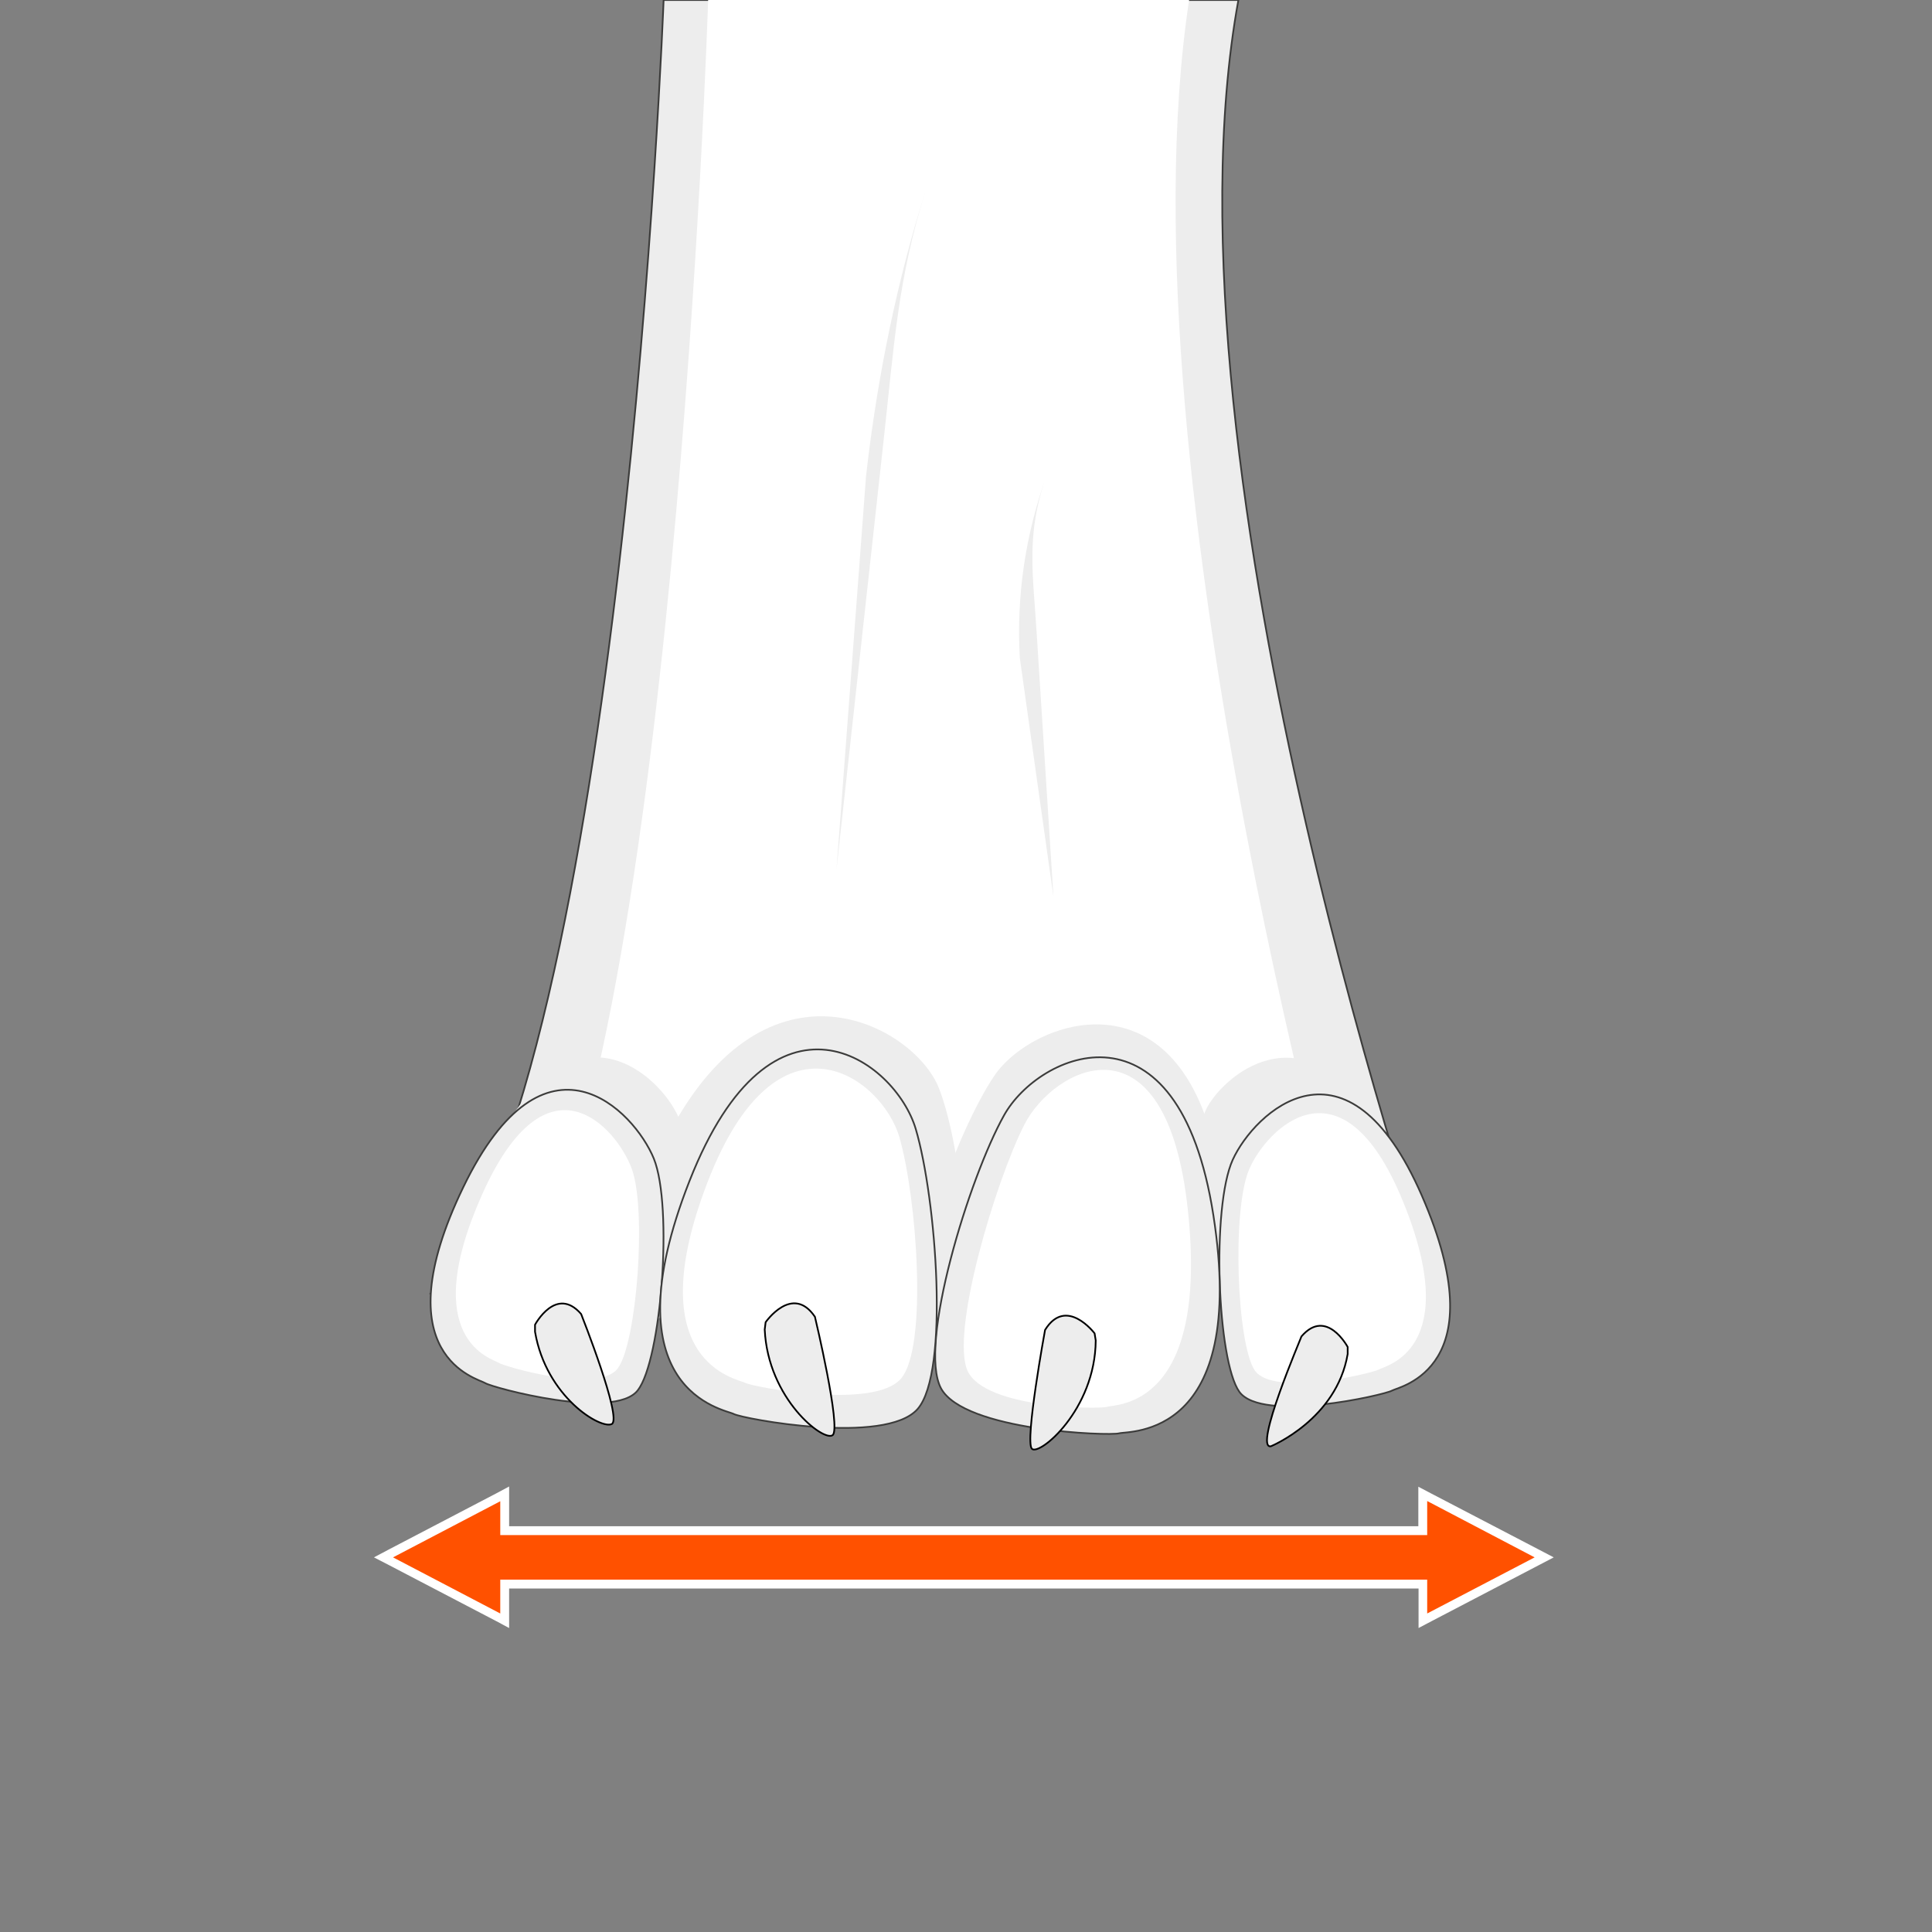 <svg xml:space="preserve" style="enable-background:new 0 0 850.4 850.4;" viewBox="0 0 850.4 850.4" y="0px" x="0px" xmlns:xlink="http://www.w3.org/1999/xlink" xmlns="http://www.w3.org/2000/svg" id="Layer_1" version="1.1">
<rect x="0" y="0" width="850.4" height="850.4" fill="#808080" stroke="none"/>
<style type="text/css">
	.st0{display:none;}
	.st1{display:inline;}
	.st2{fill:none;stroke:#FFFFFF;stroke-miterlimit:10;}
	.st3{fill:#FFFFFF;}
	.st4{fill:#3C3C3B;}
	.st5{fill:#EDEDED;}
	.st6{fill:#FF5100;}
	.st7{display:inline;fill:#FF5100;}
	.st8{display:inline;fill:#FFFFFF;}
	.st9{display:inline;fill:none;stroke:#3C3C3B;stroke-miterlimit:10;}
	.st10{display:inline;fill:none;stroke:#3C3C3B;stroke-width:1;stroke-miterlimit:10;}
	.st11{fill:#EDEDED;stroke:#3C3C3B;stroke-width:0.75;stroke-miterlimit:10;}
	.st12{fill:#EDEDED;stroke:#000000;stroke-width:0.75;stroke-miterlimit:10;}
</style>
<g class="st0" id="Layer_1_00000037668832219647119180000006107734327139554468_">
	<g class="st1" id="Layer_1_00000007396619800028930070000015547190751773987745_">
		<line y2="693.6" x2="239.4" y1="693.6" x1="490.4" class="st2"></line>
		<line y2="203.6" x2="239.4" y1="203.6" x1="478.9" class="st2"></line>
		<path d="M412.5-23.3c0,9.1-33,92.9-39.9,108.1c-6.7,15-10.6,31-11.5,47.4l-3.4,64.1c-0.9,16.8-5,33.2-12,48.4
			l-37.2,80.7c-6.2,13.5-10.1,28-11.5,42.8l-5.2,54.2l-10.4,41.5c-2,8-2.5,16.3-1.4,24.5l3,23.1c0.1,1,0.1,2,0,3l-4.2,44
			c-0.3,2.6,0.3,5.2,1.5,7.5c2,3.7,5.5,10.1,10.3,18.1c4.9,8.3,30.9-9.6,30.9-9.6s5.5,63.8,16,75.9c17.8,20.5,40.7,38,61.6,43.7
			c3.7,1,11.1-8.1,13.9-11.8c0.7-1,1.2-2.1,1.3-3.4l2.4-25.9l-0.6-29.9c0-1.8,0.3-3.6,1-5.3l5.5-13.2c0.6-1.3,0.9-2.8,1-4.2
			l4.9-74.3l0.8,75.6c0,1,0.2,2.1,0.4,3.1l3.7,14.7c0.5,1.9,0.5,3.8,0.2,5.7l-5.1,27.3v21.7c0,1.2,0.4,2.4,1,3.4
			c2.9,4.7,11.3,17.8,15.8,17.2c20-2.6,37.9-9.8,53.6-19.2c12-7.2,22-66.4,22-66.4s32.7,17.9,40.3,7.4c6.8-9.1,12.9-18.8,18.2-28.8
			l16.1-85.3c0.6-3.3,0.6-6.6,0-9.9l-7-36.5c-0.6-3-0.6-6.1-0.1-9.2l6.2-38.7c0.4-2.6,0.4-5.2,0.1-7.8l-15.5-111.3
			c-2.9-21.1-0.7-42.5,6.4-62.5c14.5-40.6,31.5-108.4,49-164.5c10.6-34.2,27-75.7,27-85.6" class="st3"></path>
		<path d="M412.5-23.3c-0.3,2.4-0.8,4.8-1.6,7.1c-0.7,2.3-1.4,4.6-2.2,7c-1.5,4.6-3.1,9.2-4.7,13.7
			c-3.3,9.2-6.7,18.3-10.1,27.3s-7,18.1-10.6,27.2s-7.2,18.1-11.1,27s-6.8,18.2-8.7,27.8c-0.9,4.8-1.6,9.6-2,14.4
			c-0.4,4.8-0.5,9.7-0.8,14.6l-1.5,29.1l-0.8,14.6c-0.3,4.9-0.4,9.7-0.8,14.6c-0.8,9.7-2.8,19.3-5.7,28.6c-1.5,4.6-3.2,9.2-5.2,13.6
			l-6.1,13.3l-24.4,53l-6.1,13.2c-2.1,4.4-4,8.8-5.6,13.4c-3.3,9.1-5.5,18.6-6.8,28.2c-0.6,4.8-1,9.7-1.5,14.5l-1.4,14.5l-2.8,29
			l0,0l-6.1,24.4L283,459l-1.5,6.1c-0.5,2-0.8,4.1-1.1,6.1c-0.6,4.1-0.7,8.3-0.5,12.5c0.1,2.1,0.4,4.1,0.6,6.2l0.8,6.2l1.6,12.5
			l0.4,3.1c0.1,1.1,0.1,2.1,0,3.2l-0.6,6.2l-2.4,25l-1.2,12.5c-0.1,2.1,0.2,4.1,1,6c0.4,0.9,0.9,1.9,1.5,2.7l1.5,2.7l6.2,10.9
			l1.5,2.7c0.5,0.8,1.3,1.5,2.2,1.7c1,0.3,2,0.4,3,0.3c1-0.1,2-0.2,3-0.5c4-1.1,7.9-2.7,11.5-4.8c3.7-2,7.3-4.1,10.7-6.5l0.5-0.4
			l0.1,0.7c0.8,8.4,1.7,16.8,2.9,25.2c1.1,8.4,2.5,16.7,4.2,25c0.9,4.1,1.8,8.2,3,12.3c1.1,4.1,2.7,8,4.7,11.6
			c0.6,0.9,1.2,1.7,1.9,2.4l2.1,2.4c1.4,1.5,2.9,3.1,4.4,4.6c3,3,6,6,9.1,8.8c6.3,5.7,13,10.8,20.1,15.4c0.9,0.6,1.8,1.1,2.7,1.7
			s1.8,1.1,2.7,1.6c1.9,1,3.7,2,5.6,2.9s3.8,1.8,5.8,2.6c1,0.4,2,0.7,3,1.1s2,0.7,3,1l1.5,0.5l0.7,0.2c0.2,0,0.4,0,0.6,0
			c1-0.2,1.9-0.6,2.7-1.1c1.7-1.2,3.3-2.6,4.7-4.1c1.4-1.5,2.8-3.1,4.1-4.8c0.7-0.8,1.3-1.6,1.8-2.5s0.7-1.9,0.7-2.9l2.2-25.2l0,0
			l-0.3-16l-0.2-8l-0.1-4v-2c0-0.7,0-1.4,0.1-2.1c0.2-1.4,0.6-2.7,1.2-3.9l1.5-3.7l3.1-7.4c0.6-1.2,1-2.4,1.3-3.7
			c0.2-1.3,0.3-2.6,0.4-3.9l0.5-8l4.2-64.1h1l0.7,63.8l0.1,8v4c0,1.3,0.2,2.6,0.6,3.8l2,7.7l1,3.9c0.4,1.3,0.7,2.6,0.9,4
			c0.2,1.4,0.1,2.8-0.1,4.1l-0.7,3.9l-1.5,7.7l-2.9,15.7v-0.1v22.2c0.1,0.9,0.3,1.7,0.7,2.5c0.5,0.8,1,1.6,1.5,2.3
			c1,1.5,2,3.1,3.1,4.6c2,3,4.4,5.9,7.1,8.4c0.7,0.6,1.4,1.1,2.2,1.5c0.4,0.2,0.8,0.3,1.2,0.4c0.2,0,0.4,0,0.6,0l0.7-0.1
			c1.8-0.3,3.6-0.5,5.5-0.9c3.6-0.7,7.2-1.4,10.8-2.4c7.1-1.9,14.1-4.4,20.8-7.5c3.3-1.5,6.6-3.2,9.9-4.9c1.6-0.9,3.2-1.8,4.8-2.7
			c0.4-0.2,0.8-0.5,1.2-0.7s0.7-0.5,1-0.8l1-0.9l0.9-1c2.1-3,3.8-6.3,5.1-9.7c1.4-3.4,2.6-6.9,3.7-10.4c2.2-7,4-14.2,5.7-21.4
			s3.1-14.5,4.4-21.7l0.1-0.5l0.5,0.3c5.7,3,11.6,5.6,17.6,7.7c3,1.1,6.1,1.9,9.3,2.5c3.1,0.7,6.3,0.6,9.4-0.2
			c1.5-0.5,2.8-1.4,3.7-2.7s1.9-2.6,2.8-3.9c1.9-2.6,3.7-5.3,5.4-8c3.5-5.4,6.8-10.9,9.8-16.6v0.1l14.5-77.1
			c0.6-3.2,1.3-6.4,1.8-9.6c0.4-3.2,0.2-6.5-0.5-9.6l-3.7-19.3l-1.8-9.6l-0.9-4.8c-0.4-1.6-0.6-3.2-0.7-4.9c-0.1-1.7-0.1-3.3,0.2-5
			c0.2-1.6,0.5-3.2,0.8-4.9l1.5-9.7l3.1-19.4l0.8-4.8c0.3-1.6,0.4-3.2,0.5-4.8c0-1.6-0.1-3.2-0.4-4.8l-0.7-4.9l-5.4-38.7l-5.4-38.9
			l-2.7-19.4c-0.9-6.5-1.9-13-2.2-19.5c-0.7-13.1,0.6-26.3,3.7-39c1.5-6.4,3.8-12.5,5.9-18.7s4.1-12.4,6.1-18.6
			c7.8-25,14.8-50.1,22-75.3c3.6-12.6,7.2-25.1,10.9-37.7c3.7-12.5,7.5-25.1,11.5-37.5s8.4-24.8,12.7-37.1
			c2.1-6.2,4.2-12.4,6.2-18.6c1-3.1,1.9-6.2,2.8-9.4c0.9-3.1,1.6-6.4,1.8-9.6c-0.3,3.3-0.9,6.5-1.8,9.6c-0.8,3.2-1.8,6.3-2.8,9.4
			c-2,6.2-4.1,12.4-6.2,18.6c-4.2,12.4-8.5,24.7-12.6,37.1s-7.8,25-11.5,37.5s-7.3,25.1-10.8,37.7c-7.1,25.1-14.1,50.3-21.8,75.3
			c-2,6.2-3.9,12.5-6,18.6s-4.4,12.3-5.9,18.7c-3.1,12.7-4.4,25.8-3.7,38.8c0.3,6.5,1.3,13,2.2,19.5l2.7,19.4l5.4,38.9l5.4,38.9
			l0.7,4.9c0.3,1.6,0.4,3.3,0.4,4.9c0,1.7-0.2,3.3-0.5,4.9l-0.8,4.8l-3.1,19.4l-1.5,9.7c-0.2,1.6-0.5,3.2-0.8,4.8
			c-0.2,1.6-0.3,3.2-0.2,4.8c0.1,1.6,0.4,3.2,0.7,4.8l0.9,4.8l1.8,9.6l3.7,19.3c0.7,3.2,0.9,6.6,0.5,9.9c-0.5,3.3-1.2,6.4-1.8,9.7
			l-14.5,77.1l0,0l0,0c-3,5.7-6.3,11.3-9.8,16.7c-1.8,2.7-3.6,5.4-5.4,8c-0.9,1.3-1.9,2.6-2.8,3.9c-1,1.4-2.4,2.4-4,2.9
			s-3.2,0.7-4.9,0.7s-3.3-0.1-4.9-0.4c-3.2-0.6-6.3-1.4-9.4-2.5c-6.1-2.1-12-4.7-17.8-7.8l0.6-0.3c-1.3,7.3-2.7,14.6-4.4,21.8
			s-3.5,14.4-5.7,21.5c-1.1,3.5-2.3,7-3.7,10.5c-1.3,3.5-3.1,6.8-5.2,9.9l-0.9,1.1l-1,1c-0.4,0.3-0.8,0.6-1.2,0.9s-0.8,0.5-1.2,0.7
			c-1.6,0.9-3.2,1.8-4.8,2.7c-3.3,1.8-6.6,3.4-10,4.9c-6.8,3.1-13.7,5.6-20.9,7.6c-3.6,1-7.2,1.8-10.9,2.5c-1.8,0.3-3.7,0.6-5.5,0.9
			l-0.7,0.1c-0.3,0-0.5,0-0.8,0c-0.5-0.1-1-0.3-1.4-0.5c-0.8-0.5-1.6-1-2.4-1.7c-2.7-2.6-5.1-5.4-7.2-8.5c-1.1-1.5-2.1-3.1-3.1-4.6
			c-0.5-0.8-1-1.5-1.5-2.4s-0.8-1.8-0.8-2.8v-22.2v-0.1L431,637l1.5-7.8l0.7-3.9c0.2-1.3,0.3-2.6,0.1-3.8c-0.2-1.3-0.5-2.6-0.9-3.8
			l-1-3.9l-2-7.7c-0.4-1.3-0.6-2.6-0.6-4v-4l-0.1-8l-0.7-63.8h1l-4.2,64.1l-0.5,8c0,1.3-0.2,2.7-0.4,4c-0.3,1.3-0.7,2.6-1.3,3.9
			l-3.1,7.4l-1.5,3.7c-0.5,1.2-0.9,2.4-1.1,3.7c-0.1,1.3-0.2,2.6-0.1,3.9l0.1,4l0.2,8l0.3,16l0,0l-2.4,25.3c0,1.1-0.3,2.2-0.8,3.2
			c-0.3,0.5-0.6,0.9-0.9,1.4l-1,1.3c-1.3,1.7-2.7,3.3-4.2,4.8c-1.4,1.6-3.1,3-4.8,4.3c-0.9,0.7-2,1.1-3.1,1.3c-0.3,0-0.6,0-0.9-0.1
			s-0.5-0.2-0.8-0.2l-1.5-0.5c-1-0.3-2-0.6-3-1s-2-0.7-3-1.1c-2-0.8-3.9-1.6-5.8-2.6s-3.8-1.9-5.6-3c-0.9-0.5-1.8-1.1-2.8-1.6
			s-1.8-1.1-2.7-1.7c-7.1-4.6-13.9-9.8-20.2-15.5c-3.2-2.8-6.2-5.8-9.2-8.8c-1.5-1.5-2.9-3.1-4.4-4.6l-2.1-2.2
			c-0.7-0.8-1.4-1.6-2-2.5c-2.1-3.7-3.7-7.7-4.8-11.8c-1.2-4.1-2.2-8.2-3-12.4c-1.7-8.3-3-16.7-4.2-25.1s-2.1-16.8-2.9-25.2l0.6,0.3
			c-3.5,2.3-7.1,4.5-10.8,6.5c-3.7,2-7.6,3.7-11.7,4.8c-1,0.3-2.1,0.4-3.2,0.5s-2.2,0-3.2-0.3c-1.1-0.3-2-1.1-2.6-2.1l-1.6-2.7
			l-6.2-10.9l-1.6-2.7c-0.5-0.9-1-1.8-1.5-2.8c-0.8-2-1.2-4.2-1-6.3l1.2-12.5l2.4-25l0.6-6.3c0.1-1,0.1-2,0-3.1l-0.4-3.1l-1.6-12.5
			l-0.8-6.2c-0.3-2.1-0.5-4.2-0.6-6.3c-0.2-4.2-0.1-8.4,0.5-12.6c0.3-2.1,0.7-4.2,1.1-6.2l1.5-6.1l3.1-12.2l6.1-24.4l0,0l2.8-29
			l1.4-14.5c0.5-4.8,0.9-9.7,1.5-14.5c1.2-9.7,3.5-19.2,6.8-28.4c1.6-4.6,3.6-9.1,5.7-13.5l6.1-13.2l24.4-53l6-13.3
			c2-4.4,3.7-9,5.2-13.6c3-9.2,4.9-18.8,5.8-28.4c0.4-4.8,0.6-9.7,0.9-14.5L359,172l1.6-29.1c0.3-4.9,0.5-9.7,0.8-14.6
			c0.4-4.8,1.1-9.7,2-14.4c1.9-9.6,4.8-18.9,8.8-27.8c3.9-8.9,7.5-17.9,11.1-26.9s7.1-18.1,10.6-27.1s6.9-18.2,10.2-27.3
			c1.6-4.6,3.2-9.1,4.8-13.8c0.8-2.3,1.5-4.6,2.2-7C411.6-18.5,412.2-20.9,412.5-23.3z" class="st4"></path>
		<path d="M634.2,62.3c10.6-34.2,27-75.7,27-85.6H412c0,9.1-33,92.9-39.9,108.1c-6.7,15-10.6,31-11.5,47.4l-3.4,64.1
			c-0.9,16.8-5,33.2-12,48.4L308,325.4c-6.2,13.5-10.1,28-11.5,42.8l-5.2,54.2L281,463.9c-2,8-2.5,16.3-1.4,24.5l3,23.1
			c0.1,1,0.1,2,0,3l-4.2,44c-0.2,2.6,0.3,5.2,1.5,7.5c2,3.7,5.5,10.1,10.3,18.1c4.9,8.3,30.9-9.6,30.9-9.6s5.5,63.8,16,75.9
			c17.8,20.5,40.7,38,61.7,43.7c3.7,1,11.1-8.1,13.9-11.8c0.7-1,1.2-2.1,1.3-3.4l2.4-25.9l-0.6-29.9c0-0.6,3.5-10.7,6.3-11.2
			c2.4-0.5,5.2-0.9,7.5-1.2c2.8-0.3,3.5,8.8,3.5,8.8c0.5,1.9,0.5,3.8,0.2,5.7l-5.2,27.4v21.7c0,1.2,0.4,2.4,1,3.4
			c2.9,4.7,11.3,17.8,15.8,17.2c20-2.6,37.9-9.8,53.6-19.2c12.1-7.2,22.1-66.4,22.1-66.4s32.7,17.9,40.3,7.4
			c6.8-9.1,12.9-18.7,18.2-28.8l16.1-85.3c0.6-3.3,0.6-6.6,0-9.9l-7-36.5c-0.6-3-0.6-6.1-0.1-9.2l6.2-38.7c0.4-2.6,0.4-5.2,0.1-7.8
			L579,289.2c-2.9-21.1-0.7-42.5,6.4-62.5C599.7,186.2,616.8,118.5,634.2,62.3z M562,291.7L577.4,403c0.1,0.9,0.1,1.9,0,2.8
			l-6.2,38.7c-0.8,5-0.7,10.1,0.2,15l7,36.5c0.2,1.2,0.2,2.4,0,3.5l-15.6,82.8c-3.9,7.1-8.2,13.9-12.9,20.5
			c-5.5-1-14.8-4.8-21.3-8.3l0.7-28.9l-4.6-23.3l6.5-53l-4.4-11l-15.7,60.8l5.8,26.5l-9.1,17.5l-4,23.5c-4,23.8-11,49-15.4,55.4
			c-12.2,7.2-25.5,12.3-39.3,15.1c-1.1-1.5-2.5-3.4-4-5.8v-17l4.8-25.8c0.8-4.3,0.7-8.7-0.4-13l-3.6-14.3l-9.6-19.8l-5.1-37.3
			l-1.4-49.2l-6.7,24.9l-5,55.5l-11.8,23.5l-5.3,12.6c-1.6,3.8-2.4,8-2.3,12.2l0.5,29l-2,21.8l-0.9,1.1
			c-14.7-6.1-31.8-19.3-46.3-35.8c-4-6.4-9.6-37.3-12.1-66.5l1.3-53.1l6.6-23.3l0.5-27.8l-6.3,27.8l-8.9,14l-1.8,23.1l-11.1,9.6
			l-6.8,27.9c-3.7,2.5-7.5,4.7-11.5,6.7c-1.9-3.2-3.4-6-4.6-8.2l4.1-53.6c0.2-2.2,0.2-4.5-0.1-6.7l-3-23.1
			c-0.8-6.1-0.4-12.3,1.1-18.2l10.7-42.8l5.3-55.5c1.2-12.9,4.6-25.5,10-37.2l37.2-80.7c8-17.3,23.1-37.4,24.1-56.4l3.4-64.1
			c0.7-14.3,4.1-28.3,10-41.3c3.5-7.8,13.5-32.7,22.9-57.3c7.5-19.8,18.3-49.5,20.9-57.8L635.5-23c-2.5,7.8-11.9,33.7-14.5,41.3
			c-4.4,13-9.1,26.5-13.1,39.3c-7.4,23.7-14.7,49.5-21.7,74.3c-9.7,34.2-18.8,66.5-27.1,89.6C551.2,243.6,558.7,268,562,291.7z" class="st5"></path>
		<path d="M346.1,244.8l-13.4,30.5l-13.5,30.5l-6.7,15.2c-2.3,5.1-4.5,10.1-6.5,15.2c-3.9,10.3-6.8,21-8.6,31.9h-0.3
			c0.3-11.2,2.4-22.3,6-32.9c0.9-2.6,1.9-5.3,3.1-7.9s2.4-5.1,3.5-7.6l7.2-15l14.4-30.1l14.5-30L346.1,244.8z" class="st4"></path>
		<path d="M310.3,314.7l0.1,6.8l23.3-50.6c-11.7,11.6-22.9,23.6-27.6,31.4c-1.8,3-1.7,8.2-1.7,8.2
			C307.1,311.6,310.2,311.8,310.3,314.7z" class="st5"></path>
		<path d="M306.3,330.8c0.7-1.8,1.5-3.6,2.3-5.3l1.8-3.9l-0.1-6.8c0-2.9-3.2-3.1-5.9-4.2
			c-12.5,10.8-20.5,25.3-23.9,32.8c-0.9,2,0,4.2,2,5.1c1.6,0.7,3.4,0.2,4.5-1.1C290.3,343.1,298.6,336.5,306.3,330.8" class="st5"></path>
		<path d="M306.2,330.7l1.9-4.7c0.7-1.6,1.4-3.1,2-4.6v0.1l-0.1-3.6c-0.1-1.2,0-2.5-0.1-3.6c-0.3-1.1-1.1-1.9-2.2-2.2
			c-1.1-0.4-2.3-0.7-3.5-1.2l0.5-0.1c-4.8,4.3-9,9.1-12.7,14.4c-3.7,5.2-7,10.8-9.7,16.6l-0.5,1.1c-0.2,0.3-0.4,0.8-0.5,1
			c-0.2,0.6-0.2,1.2,0,1.8c0.3,1.2,1.4,2,2.6,2.1c0.6,0,1.2-0.1,1.7-0.5c0.3-0.2,0.5-0.4,0.7-0.6l0.8-0.9c1.1-1.2,2.3-2.3,3.6-3.4
			s2.5-2.1,3.7-3.1s2.6-2,3.9-2.9C300.8,334.3,303.5,332.4,306.2,330.7l0.2,0.1l-7.4,6.3c-1.2,1.1-2.4,2.1-3.6,3.2s-2.4,2.2-3.5,3.2
			c-1.2,1.1-2.2,2.2-3.3,3.4l-0.7,0.9c-0.3,0.4-0.7,0.7-1.1,1c-0.9,0.6-1.9,0.9-2.9,0.8c-2.1-0.1-3.9-1.5-4.5-3.6
			c-0.3-1-0.2-2,0.1-3c0.2-0.5,0.4-0.8,0.5-1.2l0.5-1.1c3-5.8,6.4-11.3,10.3-16.5s8.3-10,13.3-14.3l0.2-0.2l0.3,0.1
			c1.1,0.5,2.2,0.8,3.4,1.3c0.6,0.2,1.2,0.6,1.7,1c0.5,0.5,0.8,1.1,0.9,1.8c0.1,0.7,0,1.2,0,1.9v5.5l0,0c-0.7,1.5-1.5,3-2.2,4.6
			l-2.1,4.6L306.2,330.7z" class="st4"></path>
		<path d="M412.5-23.3c-0.2,1.6-0.5,3.2-0.9,4.7s-0.9,3.1-1.3,4.6c-0.9,3.1-2,6.1-3,9.1c-2.1,6.1-4.2,12.1-6.4,18.1
			c-4.4,12-8.9,24-13.6,36c-2.3,6-4.7,12-7,17.9c-2.4,5.9-4.8,11.9-7.4,17.8c-5.2,11.7-8.7,24.1-10.4,36.8c-0.9,6.3-1,12.7-1.4,19.1
			l-1,19.2l-1.9,38.4c-0.8,12.9-3.6,25.6-8.1,37.6c-1.1,3-2.4,6-3.7,8.9l-4,8.7l-8,17.5c0,0.1-0.1,0.2-0.2,0.2
			c-5.9,5.9-11.8,11.9-17.3,18.2c-2.8,3.1-5.5,6.4-7.9,9.7c-0.6,0.9-1.2,1.7-1.7,2.6c-0.3,0.4-0.5,0.8-0.8,1.3
			c-0.2,0.4-0.4,0.9-0.5,1.3c-0.5,1.9-0.8,3.9-0.8,6l-0.2-0.6l0,0c0.3,0.2,0.5,0.6,0.3,0.9c0,0.1-0.1,0.1-0.1,0.2l-0.2,0.2
			c-4.8,4.2-9.1,9-12.9,14.2s-7.1,10.7-9.9,16.5l-0.5,1.1c-0.1,0.3-0.4,0.8-0.5,1c-0.6,1.5,0.2,3.2,1.7,3.8c0.3,0.1,0.6,0.2,1,0.2
			c0.6,0,1.2-0.1,1.8-0.5c0.3-0.2,0.5-0.4,0.7-0.6l0.8-1c1.1-1.2,2.3-2.4,3.5-3.5c4.8-4.4,9.9-8.4,15.1-12.3l-0.3,0.3l0,0
			c0.3-0.5,0.8-0.6,1.3-0.4c0.4,0.2,0.6,0.8,0.5,1.2c-2.9,7.1-5.2,14.5-6.8,22.1c-0.8,3.8-1.5,7.6-1.9,11.4s-0.8,7.7-1.1,11.5
			l-4.4,46.3v0.2l-11,43.4c-1.6,7.2-1.9,14.6-1,21.9l2.9,22.2l0.2,1.4c0.1,0.5,0.1,1,0.1,1.5s0,1-0.1,1.5l-0.1,1.4l-0.5,5.6l-1,11.1
			l-2.1,22.3l-0.3,2.8c-0.1,0.9-0.2,1.7-0.1,2.6c0.1,1.7,0.5,3.3,1.3,4.8l5.5,9.7l2.8,4.8l1.4,2.4l0.7,1.2c0.2,0.3,0.4,0.6,0.6,0.8
			c0.9,0.8,2.6,1,4.3,0.8c1.8-0.2,3.5-0.7,5.1-1.3c0.7-0.2,1.4,0.1,1.6,0.8c0,0,0,0.1,0,0.2c1.5,6.8,2.7,13.6,3.6,20.5
			c0.2,1.7,0.4,3.5,0.5,5.2l0.2,2.6c0,0.3,0,0.3,0.1,0.5c0,0.1,0.1,0.3,0.1,0.4c0.1,0.3,0.3,0.5,0.4,0.8c0.9,1,2.2,1.6,3.6,1.6
			c1.4,0.1,2.7-0.4,3.8-1.4c0.4-0.4,0.7-1,0.9-1.6l0.5-2.5c0.3-1.7,0.6-3.4,0.8-5.1c0.5-3.4,0.9-6.8,1.2-10.2
			c0.6-6.8,0.9-13.7,0.8-20.5c0-0.5,0.2-0.9,0.6-1.1l0.4-0.3c0.6-0.4,1.5-0.2,1.9,0.4c0.1,0.2,0.2,0.4,0.2,0.6l0,0
			c1.1,12,2.6,23.9,4.4,35.8c1,5.9,2,11.8,3.3,17.7c0.6,2.9,1.4,5.8,2.2,8.7c0.8,2.8,1.8,5.6,3,8.3c0.3,0.7,0.6,1.3,1,1.9
			s0.7,1.2,1.1,1.8l0.6,0.8c0.2,0.3,0.5,0.6,0.7,0.8l1.5,1.7c2,2.2,4.1,4.4,6.2,6.5c4.2,4.3,8.6,8.3,13.2,12.1
			c9.2,7.6,19.3,14.3,30.2,19l0,0c0.4,0.2,0.8,0.6,0.8,1.1c0.7,4.6,1.3,9.2,1.8,13.8l0.3,3.5l0.1,1.7c0,0.4,0.1,0.8,0.3,1.2
			c1.2,2.3,4,3.1,6.3,1.9c0.9-0.5,1.6-1.3,2.1-2.2c0.1-0.2,0.1-0.4,0.1-0.6l0.1-0.8l0.3-1.7l0.5-3.4c0.6-4.5,1.1-9.1,1.5-13.7
			c0-0.3,0.2-0.7,0.4-0.9l0,0c2.4-2.3,4.5-4.8,6.5-7.4c1-1.1,1.5-2.4,1.5-3.9l0.5-5l1.9-20.2v0.1l-0.3-16l-0.2-8l-0.1-4v-2
			c0-0.7,0-1.5,0.1-2.2s0.3-1.5,0.5-2.2s0.5-1.3,0.8-2l1.5-3.7l3.1-7.4c0.2-0.6,0.5-1.3,0.7-1.8c0.4-1.1,0.7-2.3,0.7-3.5l0.1-2
			l0.5-8L427,526c0-0.8,0.7-1.5,1.5-1.5s1.5,0.7,1.5,1.5l0,0l0.7,63.8l0.1,8v4c0,0.6,0.1,1.2,0.2,1.8c0,0.3,0.1,0.6,0.2,0.9l0.2,1
			l2,7.7l1,3.9l0.5,1.9c0.2,0.7,0.3,1.4,0.4,2.1c0.2,1.5,0.1,2.9-0.1,4.4l-0.7,3.9l-1.5,7.8l-2.9,15.7v-0.3V674
			c0,0.6,0.1,1.3,0.3,1.9c0.1,0.3,0.2,0.6,0.4,0.8l0.6,1l1.3,2c1.7,2.6,3.5,5.2,5.5,7.7c0.2,0.3,0.3,0.6,0.3,1
			c-0.6,5.5-1.1,11-1.3,16.5c-0.1,2.8-0.2,5.5-0.2,8.3v1.5v0.4c0.1,0.5,0.2,1,0.5,1.4c0.5,0.9,1.4,1.6,2.4,2s2.1,0.4,3.2,0.1
			c1-0.3,1.8-1,2.3-1.9c0.1-0.2,0.2-0.4,0.3-0.7c0.1-0.3,0.2-0.7,0.2-1l0.5-2l1.1-4c1.5-5.4,3.2-10.7,5-15.9c0.2-0.5,0.5-0.8,1-0.9
			c9.7-1.9,19.2-4.9,28.2-8.9c4.5-2,9-4.2,13.3-6.7c1.1-0.6,2.1-1.2,3.2-1.9c0.2-0.1,0.5-0.3,0.7-0.5c0.2-0.1,0.4-0.3,0.6-0.5
			c0.4-0.4,0.8-0.8,1.2-1.2c1.5-1.9,2.7-3.9,3.8-6.1c2.1-4.5,3.9-9.1,5.3-13.8c1.5-4.7,2.8-9.5,4-14.3c2.4-9.6,4.5-19.4,6.2-29.2
			c0.1-0.7,0.8-1.2,1.5-1.1l0,0c0.1,0,0.3,0.1,0.4,0.1c2.1,1.2,4.4,2.2,6.6,3.3s4.5,2,6.8,2.9c0.5,0.2,0.8,0.6,0.8,1.1
			c0.5,6,1.2,11.9,2,17.8c0.4,3,0.9,5.9,1.4,8.8l0.4,2.2l0.2,1.1c0.1,0.3,0.1,0.6,0.3,0.8c0.4,1.1,1.3,2,2.4,2.4
			c2.3,1,4.9-0.1,5.9-2.3c0.2-0.5,0.4-1.1,0.4-1.7l0.1-2.2l0.2-4.5c0.3-6,0.8-12,1.5-18c0.1-0.7,0.7-1.2,1.3-1.1
			c3.5,0.2,7.1-0.4,8.8-3.2c2.2-3,4.3-6,6.3-9.1s4-6.2,6-9.4s3.8-6.4,5.4-9.6l-0.1,0.3l14.7-77.1l0.9-4.8c0.3-1.6,0.7-3.2,0.9-4.8
			c0.2-1.6,0.3-3.1,0.2-4.7s-0.3-3.2-0.7-4.7l-3.7-19.3l-1.8-9.6l-0.9-4.8c-0.4-1.6-0.6-3.3-0.7-5c-0.1-1.7-0.1-3.4,0.2-5.1
			c0.2-1.7,0.5-3.2,0.8-4.9l1.6-9.7l3.1-19.4l0.8-4.8c0.3-1.6,0.5-3.1,0.5-4.7s-0.1-3.2-0.4-4.7l-0.6-4.8l-5.3-38.9l-5.3-38.9
			l-2.7-19.4c-0.4-3.2-0.9-6.5-1.3-9.7l-0.3-2.5l-0.2-2.5c-0.2-1.6-0.2-3.3-0.3-4.9c-0.7-13.2,0.6-26.3,3.8-39.1
			c1.5-6.4,3.8-12.6,6-18.7s4.1-12.4,6.1-18.6c7.8-24.9,14.9-50.1,22.1-75.2c3.6-12.6,7.2-25.1,11-37.7c3.7-12.5,7.5-25,11.6-37.5
			s8.5-24.7,12.7-37.1c2.1-6.2,4.2-12.4,6.2-18.6c1-3.1,2-6.2,2.8-9.4c1-3.1,1.6-6.3,1.9-9.6c-0.3,3.3-0.9,6.5-1.8,9.6
			c-0.8,3.2-1.8,6.3-2.8,9.4c-2,6.2-4,12.4-6.1,18.6c-4.2,12.4-8.5,24.7-12.5,37.2s-7.7,25-11.4,37.5s-7.2,25.1-10.8,37.7
			c-7.1,25.2-14,50.4-21.7,75.4c-2,6.2-3.9,12.5-6,18.7s-4.4,12.3-5.8,18.6c-3.1,12.7-4.4,25.7-3.7,38.7c0.3,6.5,1.3,12.9,2.2,19.4
			L584,317l5.4,38.8l5.5,38.8l0.7,4.9c0.3,1.7,0.4,3.3,0.4,5s-0.2,3.3-0.5,5l-0.8,4.8l-3.1,19.4l-1.5,9.7c-0.2,1.6-0.5,3.3-0.7,4.8
			c-0.2,1.6-0.2,3.1-0.1,4.7c0.1,1.6,0.4,3.2,0.7,4.7l0.9,4.8l1.9,9.6l3.7,19.2c0.4,1.6,0.6,3.3,0.7,5c0.1,1.7,0,3.4-0.2,5.1
			s-0.6,3.3-0.9,4.9l-0.9,4.8l-14.4,77.1l0,0c0,0.1-0.1,0.2-0.1,0.3c-1.7,3.4-3.6,6.6-5.5,9.8s-3.9,6.4-6,9.5s-4.2,6.2-6.4,9.2
			l-0.4,0.6c-0.2,0.2-0.3,0.4-0.5,0.6c-0.4,0.4-0.8,0.8-1.2,1.1c-0.9,0.6-1.8,1.1-2.9,1.4c-2,0.5-4,0.7-6,0.6l1.3-1.1
			c-0.7,5.9-1.2,11.9-1.5,17.9l-0.2,4.5l-0.1,2.2c0,0.9-0.2,1.8-0.6,2.7c-0.8,1.7-2.2,3-3.9,3.7c-3.6,1.4-7.7-0.3-9.2-3.8
			c-0.2-0.4-0.3-0.9-0.4-1.3l-0.2-1.1l-0.4-2.2c-0.5-3-1-6-1.4-8.9c-0.9-6-1.5-12-2-18l0.8,1.1c-2.3-0.9-4.6-1.9-6.9-3
			c-2.3-1-4.5-2.1-6.8-3.3l1.9-0.9c-1.7,9.9-3.8,19.7-6.2,29.4c-1.2,4.9-2.5,9.7-4.1,14.5c-1.5,4.8-3.3,9.6-5.4,14.2
			c-1.1,2.4-2.5,4.6-4.1,6.7c-0.4,0.5-0.9,1-1.4,1.5c-0.3,0.2-0.6,0.5-0.9,0.7s-0.6,0.4-0.9,0.6c-1.1,0.6-2.2,1.3-3.3,1.9
			c-4.4,2.5-8.9,4.8-13.5,6.8c-9.2,4.1-18.9,7.2-28.8,9.2l1-0.9c-1.8,5.2-3.5,10.5-5,15.8l-1.1,4l-0.5,2c-0.1,0.3-0.1,0.6-0.3,1
			c-0.1,0.4-0.3,0.9-0.5,1.2c-0.9,1.6-2.3,2.7-4,3.2c-1.6,0.5-3.4,0.5-5-0.1s-3-1.7-3.9-3.2c-0.4-0.8-0.7-1.6-0.8-2.5
			c0-0.2,0-0.5,0-0.7v-1.6c0-2.8,0.1-5.6,0.2-8.4c0.3-5.6,0.7-11.1,1.3-16.7l0.3,1c-2-2.5-3.9-5.2-5.6-7.9l-1.3-2l-0.6-1.1
			c-0.2-0.4-0.4-0.9-0.6-1.3c-0.3-0.9-0.5-1.9-0.5-2.8v-21.3c0-0.1,0-0.2,0-0.3l3-15.7l1.5-7.8l0.7-3.9c0.2-1.2,0.3-2.4,0.1-3.5
			c-0.1-0.6-0.2-1.2-0.4-1.8l-0.5-1.9l-1-3.9l-2-7.7l-0.2-1c-0.1-0.4-0.2-0.7-0.2-1.1c-0.1-0.7-0.2-1.5-0.2-2.2v-4l-0.1-8l-0.7-63.7
			l3,0.1l-4.2,64.1l-0.5,8l-0.1,2c0,0.7-0.1,1.5-0.3,2.2c-0.2,0.7-0.4,1.4-0.6,2.1c-0.3,0.7-0.5,1.3-0.8,1.9l-3.1,7.4l-1.5,3.7
			c-0.3,0.6-0.5,1.1-0.7,1.7c-0.2,0.6-0.3,1.2-0.4,1.7c-0.1,0.6-0.1,1.2-0.1,1.8v2l0.1,4l0.1,8l0.3,16v0.2l-1.9,20.2l-0.5,5
			l-0.1,0.6c0,0.3-0.1,0.5-0.1,0.8c-0.1,0.5-0.2,1-0.4,1.5c-0.4,0.9-0.9,1.7-1.5,2.5c-2.1,2.7-4.4,5.3-6.8,7.8l0.4-0.9
			c-0.4,4.6-0.9,9.2-1.5,13.8L405,708l-0.3,1.7l-0.1,0.9c-0.1,0.4-0.2,0.7-0.3,1.1c-0.5,1.4-1.4,2.6-2.7,3.3c-1.2,0.8-2.6,1.2-4,1.2
			c-3,0.1-5.7-1.5-6.9-4.2c-0.3-0.7-0.4-1.4-0.5-2.1l-0.1-1.7l-0.3-3.4c-0.4-4.5-1-9.1-1.7-13.6l0.8,1.1
			c-11.3-4.8-21.5-11.7-30.9-19.4c-4.7-3.9-9.2-8-13.4-12.3c-2.1-2.2-4.2-4.4-6.2-6.6l-1.5-1.7c-0.2-0.3-0.5-0.5-0.8-0.9l-0.8-1
			c-0.5-0.7-0.9-1.4-1.3-2.1s-0.7-1.4-1-2.1c-1.2-2.8-2.3-5.7-3.1-8.7c-0.8-2.9-1.6-5.9-2.2-8.8c-1.3-5.9-2.4-11.9-3.4-17.9
			c-1.9-12-3.3-24-4.4-36l2.1,1l-0.4,0.3l0.6-1.1c0.1,6.9-0.1,13.9-0.8,20.8c-0.3,3.5-0.7,6.9-1.2,10.3c-0.2,1.7-0.5,3.4-0.8,5.1
			l-0.5,2.6c-0.2,1.1-0.8,2.1-1.6,2.9c-1.5,1.5-3.6,2.2-5.7,2.2s-4.2-0.9-5.6-2.5c-0.4-0.4-0.6-0.9-0.8-1.5
			c-0.1-0.3-0.2-0.5-0.2-0.8s-0.1-0.6-0.1-0.8l-0.2-2.6c-0.1-1.7-0.3-3.4-0.5-5.1c-0.8-6.8-2-13.5-3.5-20.2l1.7,0.9
			c-1.8,0.7-3.8,1.2-5.7,1.4c-1,0.1-2.1,0.1-3.1,0c-1.2-0.2-2.3-0.6-3.2-1.4c-0.2-0.2-0.4-0.4-0.6-0.7s-0.4-0.5-0.5-0.7l-0.7-1.2
			l-1.4-2.4l-2.8-4.9l-5.6-9.8c-0.9-1.8-1.5-3.8-1.6-5.9c0-1,0-2,0.1-3l0.3-2.8l2.1-22.2l1.1-11.1l0.5-5.6l0.1-1.4
			c0-0.4,0.1-0.8,0.1-1.3s0-0.8-0.1-1.3l-0.2-1.4l-2.8-22.2c-0.9-7.6-0.6-15.2,1.1-22.6l10.9-43.5v0.2l4.5-46.3
			c0.4-3.9,0.7-7.7,1.2-11.6s1.1-7.7,2-11.5c1.7-7.6,4-15.1,7-22.4l1.7,0.8l0,0c-0.1,0.1-0.2,0.2-0.3,0.3c-5.1,3.9-10.3,7.8-15,12.1
			c-1.2,1.1-2.3,2.2-3.4,3.4l-0.8,0.9c-0.3,0.4-0.7,0.7-1.1,1c-0.8,0.6-1.8,0.8-2.8,0.8c-2.6-0.1-4.7-2.3-4.6-4.9
			c0-0.5,0.1-1,0.3-1.5c0.2-0.5,0.4-0.8,0.5-1.2l0.5-1.1c2.9-5.8,6.3-11.4,10.1-16.7c3.8-5.3,8.2-10.1,13.2-14.4v1.2l0,0
			c-0.2-0.1-0.3-0.2-0.2-0.4v-0.2c0-2.2,0.3-4.4,0.9-6.5c0.2-0.5,0.4-1.1,0.6-1.6c0.3-0.5,0.5-1,0.9-1.4c0.6-0.9,1.2-1.8,1.8-2.6
			c2.5-3.4,5.2-6.7,8-9.8c5.6-6.3,11.5-12.3,17.5-18.2l-0.2,0.2l8.1-17.4c2.7-5.8,5.5-11.6,7.8-17.5c4.5-12,7.2-24.5,8.1-37.2
			l2.1-38.3l1-19.2c0.4-6.4,0.6-12.8,1.5-19.2c1.7-12.7,5.3-25.2,10.6-36.9c2.6-5.8,5-11.8,7.4-17.7s4.8-11.9,7.1-17.8
			c4.7-12,9.3-23.9,13.8-35.9c2.2-6,4.4-12,6.5-18.1c1-3,2.1-6.1,3-9.1c0.5-1.5,0.9-3.1,1.4-4.6C412-20.1,412.3-21.7,412.5-23.3z" class="st4"></path>
		<path d="M498.5,675.1c2.2-1.5,3.9-4,5.3-6.5c1.4-2.6,2.6-5.3,3.6-8c2.1-5.5,3.8-11.1,5.4-16.8
			c1.6-5.7,3-11.4,4.2-17.2s2.5-11.5,3.5-17.3v0.1c-0.3-5-0.2-10,0.3-14.9s1.3-9.8,2.4-14.7c0.5-2.4,1.1-4.8,1.7-7.2
			c0.3-1.2,0.7-2.4,0.9-3.6c0.2-1.2,0.3-2.4,0.2-3.6c-0.2-1.2-0.4-2.4-0.7-3.6l-0.8-3.6l-1.7-7.2l-0.9-3.6c-0.3-1.2-0.5-2.5-0.5-3.7
			c0.1-1.2,0.2-2.5,0.4-3.7l0.5-3.7c0.7-4.9,1.3-9.8,2-14.7c0.6-4.9,1.2-9.8,1.6-14.8s0.9-9.9,0.9-14.8c0,5-0.4,9.9-0.8,14.8
			s-1,9.9-1.5,14.8s-1.2,9.8-1.8,14.7l-0.5,3.7c-0.2,1.2-0.3,2.4-0.4,3.7c0,1.2,0.2,2.4,0.5,3.6l0.9,3.6l1.8,7.2l0.9,3.6
			c0.3,1.2,0.6,2.4,0.8,3.7c0.1,1.3,0.1,2.5-0.1,3.8c-0.2,1.3-0.6,2.4-0.9,3.6c-0.6,2.4-1.2,4.8-1.7,7.2c-1,4.8-1.8,9.7-2.3,14.6
			c-0.5,4.9-0.6,9.8-0.2,14.7v0.1c-1,5.8-2.1,11.6-3.4,17.4c-1.2,5.8-2.6,11.5-4.1,17.3s-3.2,11.4-5.3,17c-1,2.8-2.2,5.5-3.6,8.2
			l-1.1,2c-0.4,0.6-0.8,1.3-1.3,1.9c-0.9,1.3-2.1,2.4-3.4,3.3L498.5,675.1z" class="st4"></path>
		<path d="M336.9,650.8c-2-2.7-3.5-5.7-4.5-8.9c-1.1-3.1-2-6.3-2.8-9.4c-1.6-6.3-2.8-12.8-3.8-19.2s-1.9-12.9-2.7-19.4
			s-1.5-13-2-19.4v-0.1c0.4-4.9,1.4-9.7,2.9-14.4s3.3-9.2,5.5-13.5c0.6-1.1,1.1-2.2,1.7-3.2s1.3-2.1,1.8-3.2
			c0.5-1.1,0.9-2.2,1.1-3.4c0.1-1.2,0.2-2.4,0.2-3.6l0.5-14.6l0,0l0,0c1.4-3,2.6-6,3.8-9s2.2-6.2,3.1-9.3s1.7-6.3,2.3-9.5
			c0.6-3.2,0.9-6.5,1-9.8c0,3.3-0.4,6.5-0.9,9.8c-0.6,3.2-1.3,6.4-2.2,9.6s-1.9,6.3-3.1,9.4c-1.2,3.1-2.4,6.1-3.7,9.1v-0.1
			l-0.4,14.6c0,1.2-0.1,2.5-0.2,3.7c-0.2,1.2-0.5,2.4-1.1,3.5c-0.5,1.1-1.2,2.1-1.8,3.2s-1.1,2.1-1.7,3.2c-2.2,4.3-4,8.8-5.4,13.5
			c-1.4,4.6-2.4,9.4-2.8,14.2v-0.1c0.6,6.5,1.4,12.9,2.2,19.4c0.8,6.5,1.8,12.9,2.9,19.3s2.3,12.8,4,19.1c0.8,3.1,1.7,6.3,2.8,9.3
			c1,3,2.4,5.9,4.3,8.4L336.9,650.8z" class="st4"></path>
		<path d="M544.2,650.4L544.2,650.4c-2.8,0-5.2-2-5.7-4.8c-3-16.3-4.6-32.8-4.9-49.3c0-2,0.9-4,2.4-5.3
			c5.9-4.9,12.1-2.7,16-0.4c2.3,1.4,3.6,4.2,3,6.9c-2.8,15.6-4.5,31.4-5,47.2C550,647.9,547.4,650.4,544.2,650.4z" class="st5"></path>
		<path d="M544.2,650.4c-1.5,0-3-0.6-4.1-1.7c-0.5-0.5-1-1.2-1.3-1.9s-0.5-1.5-0.5-2.2c-0.5-3-1.1-6-1.5-9
			c-0.9-6-1.7-12-2.3-18s-1-12.1-1.1-18.2v-2.3c-0.1-0.8,0-1.6,0.1-2.3c0.3-1.6,1.1-3,2.3-4.1c1.2-1,2.5-1.8,4-2.4
			c1.5-0.5,3-0.8,4.6-0.7s3.1,0.4,4.6,0.9c0.7,0.3,1.4,0.6,2.1,0.9c0.7,0.3,1.4,0.7,2,1.2c1.3,1,2.1,2.5,2.5,4.1
			c0.2,0.8,0.2,1.6,0.1,2.4c-0.1,0.8-0.2,1.5-0.4,2.3c-1,6-1.9,12-2.6,18c-0.8,6-1.4,12-1.9,18c-0.2,3-0.4,6-0.5,9.1
			c0,1.6-0.7,3-1.8,4.1C547.3,649.8,545.8,650.4,544.2,650.4z M544.2,650.3c3.1,0,5.7-2.6,5.7-5.7c0-3,0.1-6.1,0.3-9.1
			s0.3-6.1,0.6-9.1s0.5-6,0.9-9.1c0.7-6,1.6-12,2.6-18c0.1-0.7,0.3-1.5,0.4-2.2c0.3-2.1-0.5-4.3-2.2-5.7c-2.4-1.7-5.2-2.8-8.2-3
			c-1.5-0.1-2.9,0.2-4.3,0.7c-1.4,0.5-2.7,1.3-3.8,2.2s-1.9,2.2-2.1,3.7c-0.1,0.7-0.2,1.5-0.1,2.2v2.3c0.1,6.1,0.5,12.1,1,18.1
			s1.2,12.1,2,18.1c0.4,3,0.9,6,1.4,9c0.1,0.7,0.3,1.5,0.5,2.2c0.3,0.7,0.7,1.3,1.2,1.9C541.3,649.7,542.7,650.3,544.2,650.3z" class="st4"></path>
		<path d="M440,720.1L440,720.1c-2.6-0.5-4.6-2.7-4.7-5.4c0.1-14.9,1.5-29.8,4.3-44.5c0.4-1.9,1.6-3.4,3.4-4.2
			c6.7-3.1,12.4,0.1,15.7,2.9c2,1.6,2.7,4.3,1.7,6.7c-5.6,13.2-10.2,26.7-13.7,40.6C445.9,719.2,442.9,720.9,440,720.1z" class="st5"></path>
		<path d="M439.9,720.2c-1.4-0.3-2.6-1-3.5-2.1c-0.4-0.5-0.8-1.2-1-1.8c-0.2-0.7-0.3-1.4-0.2-2.1c0-2.8,0-5.6,0.2-8.4
			c0.2-5.6,0.6-11.2,1.1-16.7s1.4-11.1,2.4-16.6l0.4-2.1c0.1-0.7,0.4-1.4,0.7-2.1c0.8-1.3,1.9-2.3,3.3-2.8c2.6-1.2,5.6-1.4,8.4-0.7
			s5.3,2.1,7.5,4c1.1,1,1.9,2.4,2.1,3.9c0.1,0.8,0.1,1.5-0.1,2.2s-0.5,1.4-0.8,2c-2.1,5.1-4.1,10.3-6,15.6s-3.6,10.6-5.3,15.9
			c-0.8,2.7-1.5,5.3-2.3,8.1c-0.4,1.4-1.4,2.5-2.7,3.2C442.8,720.3,441.3,720.5,439.9,720.2z M439.9,720.1c1.4,0.3,2.8,0.1,4-0.5
			s2.2-1.7,2.5-3.1c0.6-2.7,1.3-5.4,2-8.1s1.5-5.4,2.3-8.1s1.7-5.3,2.6-8c1.9-5.3,3.9-10.5,6-15.6c0.3-0.6,0.5-1.2,0.7-1.9
			c0.2-0.6,0.2-1.3,0.1-1.9c-0.2-1.3-0.8-2.5-1.7-3.4c-2-1.9-4.4-3.2-7.1-3.9c-2.6-0.7-5.4-0.5-8,0.6c-1.3,0.4-2.3,1.3-3,2.5
			c-0.3,0.6-0.6,1.2-0.7,1.8l-0.4,2c-1,5.5-1.9,11-2.5,16.5s-1.1,11.1-1.4,16.7c-0.1,2.8-0.2,5.6-0.3,8.4c0,0.7,0,1.4,0.2,2.1
			c0.2,0.7,0.6,1.3,1,1.8C437.3,719.1,438.6,719.8,439.9,720.1L439.9,720.1z" class="st4"></path>
		<path d="M398,714.7L398,714.7c2.7,0,5-1.9,5.5-4.5c2.4-14.7,3.5-29.7,3.1-44.6c-0.1-1.9-1.1-3.6-2.6-4.7
			c-6.1-4.1-12.2-1.9-16,0.3c-2.2,1.3-3.4,3.8-2.8,6.3c3.4,13.9,5.6,28.1,6.8,42.3C392.4,712.8,395,714.9,398,714.7z" class="st5"></path>
		<path d="M398,714.6c1.4,0,2.7-0.6,3.8-1.5c0.5-0.5,0.9-1,1.2-1.6c0.3-0.6,0.5-1.3,0.5-2c0.4-2.8,0.8-5.5,1.1-8.3
			c0.7-5.5,1.1-11.1,1.4-16.7c0.2-5.6,0.3-11.1,0.3-16.7v-2.1c0-0.7-0.1-1.3-0.4-1.9c-0.5-1.2-1.4-2.3-2.6-2.9
			c-2.3-1.5-5-2.2-7.7-1.9s-5.3,1.2-7.6,2.7c-1.1,0.7-1.9,1.8-2.3,3c-0.2,0.6-0.2,1.3-0.2,1.9c0.1,0.7,0.2,1.3,0.4,2
			c1.3,5.4,2.4,10.9,3.4,16.4c0.5,2.8,0.9,5.5,1.2,8.3s0.7,5.5,0.9,8.3s0.4,5.6,0.6,8.3c0.1,1.4,0.9,2.6,2,3.5
			C395.2,714.2,396.6,714.7,398,714.6z M398,714.7c-1.4,0.1-2.8-0.3-4-1.2c-1.2-0.8-1.9-2.1-2.1-3.6c-0.3-2.8-0.5-5.5-0.9-8.3
			c-0.7-5.5-1.6-11-2.6-16.5s-2.1-11-3.3-16.4c-0.2-0.7-0.3-1.4-0.4-2.1c-0.1-0.8,0-1.5,0.2-2.2c0.5-1.4,1.4-2.7,2.7-3.5
			c2.4-1.5,5.2-2.5,8-2.7c2.9-0.2,5.8,0.5,8.2,2.1c1.3,0.7,2.3,1.9,2.8,3.3c0.3,0.7,0.4,1.4,0.4,2.2v2.1c0.1,5.6-0.1,11.2-0.4,16.8
			s-0.9,11.1-1.7,16.7c-0.4,2.8-0.8,5.5-1.2,8.3c-0.1,0.7-0.3,1.4-0.6,2c-0.3,0.6-0.7,1.2-1.3,1.7
			C400.7,714.1,399.4,714.6,398,714.7L398,714.7z" class="st4"></path>
		<path d="M312.4,617.3L312.4,617.3c2.8-0.1,5.1-1.8,5.5-4c2.4-12.9,3.5-26.1,3.3-39.3c-0.1-1.7-1.1-3.3-2.6-4.1
			c-6-3.6-12-1.7-15.8,0.3c-2.1,1-3.3,3.3-2.8,5.6c3.2,12.2,5.4,24.6,6.5,37.2C306.6,615.6,309.2,617.5,312.4,617.3z" class="st5"></path>
		<path d="M312.4,617.3c1.3,0,2.5-0.4,3.5-1.2c1.1-0.7,1.8-1.8,2-3c0.5-2.5,0.8-5,1.2-7.5c0.7-5,1.2-10,1.5-15
			s0.4-10,0.3-15.1c0-0.6,0-1.3-0.1-1.8c-0.1-0.6-0.3-1.1-0.6-1.6c-0.7-1-1.6-1.8-2.7-2.2c-1.1-0.5-2.3-0.9-3.5-1.2
			c-1.2-0.2-2.4-0.3-3.7-0.2c-2.5,0.2-4.8,1-7,2.1c-1.1,0.5-1.9,1.3-2.5,2.3c-0.5,1-0.6,2.2-0.2,3.3c1.3,4.9,2.4,9.8,3.4,14.8
			c0.5,2.5,0.9,5,1.2,7.5c0.3,2.5,0.6,5,0.9,7.5s0.4,5,0.6,7.5c0.3,1.2,1,2.3,2.1,2.9C309.9,617.1,311.1,617.4,312.4,617.3z
			 M312.4,617.4c-1.3,0.1-2.5-0.2-3.7-0.8s-2-1.7-2.3-3c-0.3-2.5-0.5-5-0.9-7.5c-0.7-5-1.6-9.9-2.6-14.9s-2-9.8-3.3-14.7
			c-0.2-0.6-0.3-1.3-0.3-2s0.2-1.4,0.6-2c0.7-1.2,1.7-2.2,2.9-2.7c2.3-1.2,4.8-1.9,7.4-2.1c1.3-0.1,2.6,0,3.9,0.2
			c1.3,0.3,2.5,0.7,3.6,1.3c1.2,0.5,2.3,1.4,3,2.5c0.4,0.6,0.6,1.2,0.7,1.9s0,1.3,0,1.9c0.1,5-0.1,10.1-0.5,15.1s-1,10-1.7,15
			c-0.4,2.5-0.8,5-1.3,7.5c-0.2,1.3-0.9,2.4-2,3.1C314.9,616.9,313.6,617.3,312.4,617.4L312.4,617.4z" class="st4"></path>
		<path d="M476.1-23.3c-0.2,2.3-0.5,4.6-1.1,6.9c-0.5,2.3-1,4.5-1.6,6.8c-1.1,4.5-2.4,8.9-3.7,13.4
			c-2.6,8.9-5.2,17.8-8,26.6c-5.5,17.7-11.3,35.3-17.2,52.8l-8.9,26.3c-1.5,4.4-3,8.8-4.6,13.1l-2.4,6.5c-0.8,2.2-1.5,4.4-2.2,6.6
			c-5.5,17.7-8.7,36-9.6,54.5l0,0l-5.1,22l-5.1,22l-10.3,44l0,0l10-44l5-22l5.1-22l0,0c0.8-18.5,4.1-36.9,9.7-54.6
			c0.7-2.2,1.5-4.4,2.2-6.6l2.4-6.5c1.6-4.3,3.1-8.7,4.6-13.1c3-8.7,6-17.5,8.9-26.3c5.8-17.6,11.5-35.2,17-52.9
			c2.8-8.8,5.5-17.7,8.1-26.6c1.3-4.4,2.6-8.9,3.8-13.4c0.6-2.2,1.2-4.5,1.7-6.7C475.5-18.7,475.9-21,476.1-23.3L476.1-23.3z" class="st4"></path>
		<path d="M491.6,278.2l5.2-95.2c1.3-22.5,0.2-37.4,10.5-57.9c-10.2,20.3-16.2,42.4-17.6,65.1L491.6,278.2z" class="st5"></path>
		<path d="M507.7,125.1c-2.5,5.1-4.7,10.3-6.7,15.6s-3.7,10.7-5.2,16.1c-1.5,5.4-2.7,11-3.7,16.5
			c-1,5.6-1.6,11.2-1.9,16.8l0,0l0.6,22l0.5,22c0.2,7.3,0.4,14.7,0.5,22l0.3,22l0,0l-0.7-22c-0.2-7.3-0.4-14.7-0.5-22l-0.5-22
			l-0.4-22l0,0c0.4-5.6,1-11.3,1.8-16.9c0.9-5.6,2.1-11.1,3.5-16.6c1.5-5.5,3.3-10.8,5.3-16.1C502.8,135.3,505.1,130.1,507.7,125.1
			L507.7,125.1z" class="st4"></path>
	</g>
	<g class="st1" id="Layer_3">
		<polygon points="-381,270.7 -326.4,242.1 -326.4,258.9 -133.3,258.9 -133.3,242.1 -78.7,270.7 -133.3,299.2 
			-133.3,282.4 -326.4,282.4 -326.4,299.2" class="st6"></polygon>
		<path d="M-132.3,243.7l51.5,26.9l-51.5,27v-16.2h-195.1v16.2l-51.5-26.9l51.5-27v16.2h195.1L-132.3,243.7
			 M-325.4,240.4l-2.9,1.5l-51.5,26.9l-3.4,1.8l3.4,1.8l51.5,26.9l2.9,1.5v-17.5h191.1v17.5l2.9-1.5l51.5-26.9l3.4-1.8l-3.4-1.8
			l-51.5-26.9l-2.9-1.5v17.5h-191.1V240.4z" class="st3"></path>
		<polygon points="-458.6,478 -441.7,478 -441.7,100 -458.6,100 -430,45.4 -401.4,100 -418.3,100 -418.3,478 
			-401.4,478 -430,532.6" class="st6"></polygon>
		<path d="M-430,47.5l26.9,51.5h-16.2v333.2l0,0V479h16.2l-26.9,51.5l-26.9-51.5h16.2v-46.8l0,0V99h-16.2L-430,47.5
			 M-430,43.2l-1.8,3.4l-26.9,51.5l-1.5,2.9h17.5v376h-17.5l1.5,2.9l26.9,51.4l1.8,3.4l1.8-3.4l26.9-51.4l1.5-2.9h-17.5V101h17.5
			l-1.5-2.9l-26.9-51.4L-430,43.2L-430,43.2z" class="st3"></path>
	</g>
	<path d="M397,436.2l-1.9-0.2c-59-5.7-121.7-18.6-121-37.6l1.7-44.8c0.1-2.3,2.6-5.2,7.1-8.4c5.7-3.8,11.9-6.8,18.4-9.1
		l-4.1,32.9l1.4,0.5c21,8.1,54,14.4,98.1,18.8l2.1,0.2l1.2-30l53.1,59.3l-57.2,50L397,436.2z" class="st7"></path>
	<path d="M613.3,421c-12.9,9-45.4,15.4-91.4,18l-1.8,0.1l-1.2,31.3L466.2,418l56.9-57.1l-1,30.3l2.2-0.1
		c22-0.9,44-3.6,65.5-8.1l1.5-0.3l-1.7-37c30,9.6,32.2,18.1,32.1,21.3l-1.9,44.8C619.2,415.6,616.8,419,613.3,421z" class="st7"></path>
	<path d="M623.4,366.9l-1.7,44.9c-0.8,20.5-61.8,27.1-99.8,29.1l-1.2,34.1l-57.4-57l62-61.8l-1.3,33
		c77-4.3,94.9-17.9,95.2-22.4c0,0,0.4-7.7-29.5-16.7l-0.4-7.6C619.3,351.6,623.7,360.5,623.4,366.9z M516.6,462.8l1.1-28.5l2.1-0.1
		c79-4.2,97.2-18,97.4-22.5l1.4-35.8c-15.5,14-65.4,18.8-97.1,20.5l-2.3,0.1l1-27.2L471.6,418L516.6,462.8z" class="st8"></path>
	<path d="M396.9,386.2c-81.5-7.9-119-24-118.7-32.4c0,0,3.5-9.4,22.5-14l0.8-6c-20.7,5.8-27.1,11.6-27.7,19.8l-1.7,44.7
		c-1,25.4,91,36.6,122.8,39.6l-1.3,34.2l62.1-54.3L398,353.4L396.9,386.2z M398.5,460.1l1.1-28.7l-2.1-0.2
		c-83.1-7.8-121.3-24.1-121-32.6l1.4-35.7c18.5,19.4,95.1,28.1,120.9,30.6l2.3,0.2l1-27.1l45.5,50.8L398.5,460.1z" class="st8"></path>
</g>
<g class="st0" id="sketch">
	<polygon points="307.4,0 182.4,611.6 639,611.6 569.8,0" class="st9"></polygon>
	<ellipse ry="57.6" rx="245.8" cy="568.5" cx="406.9" class="st9"></ellipse>
</g>
<g class="st0" id="sketch_2">
	<ellipse ry="77.5" rx="58.9" cy="579.6" cx="580.1" class="st9"></ellipse>
	<ellipse ry="77.5" rx="58.9" cy="570.5" cx="239.4" class="st9"></ellipse>
	<ellipse ry="91.8" rx="63.2" cy="550.7" cx="357.4" class="st9"></ellipse>
	
		<ellipse ry="63.2" rx="91.8" cy="550.7" cx="473.9" class="st10" transform="matrix(4.833683e-02 -0.999 0.999 4.833683e-02 -99.038 997.456)"></ellipse>
</g>
<path d="M189.7,569.2H633c0,0-125.8-361.5-87.9-569.2H292.1C292.1,0,274.3,470.1,189.7,569.2z" class="st11" id="gray_leg"></path>
<path d="M226,573.7h371c0,0-105.3-364.3-73.6-573.7H311.7C311.7,0,296.8,473.8,226,573.7z" class="st3" id="white_leg"></path>
<g id="shadow_toes">
	<path d="M531.4,487.3c8.6-15.6,45.8-45.3,75.9,12s-9.1,63.3-12,64.7c-2.9,1.4-52.2,10.8-61.2,0.4
		C525.2,554.1,522.9,502.9,531.4,487.3z" class="st5"></path>
	<path d="M437.6,473.6c16.5-24.6,82.2-48.4,98.6,39s-39.8,83.9-44.4,85c-4.6,1.1-72.9-0.9-83.8-17.5
		C397.1,563.2,421.1,498.2,437.6,473.6z" class="st5"></path>
	<path d="M298.5,491.4c-8.2-18.1-45.5-53.1-79.6,10.8s6.3,72.2,9.2,73.9c2.9,1.7,53.8,14.1,63.7,2.7
		C301.6,567.4,306.5,509.5,298.5,491.4z" class="st5"></path>
	<path d="M413.3,479c-10.8-27.5-75.5-63.3-119.2,20.6c-43.7,83.9,18.7,90.7,23.3,92.6s80,12.5,96.8-2
		C431.1,575.7,424,506.6,413.3,479z" class="st5"></path>
</g>
<g id="gray_toes">
	<path d="M542.6,510.5c9.4-20.7,50.3-60,83.3,15.9s-10,83.9-13.2,85.7c-3.2,1.9-57.3,14.3-67.2,0.5
		C535.8,599,533.2,531.2,542.6,510.5z" class="st11"></path>
	<path d="M441.9,491c15.4-27.8,76.9-54.6,92.2,44s-37.2,94.7-41.5,95.9s-68.2-1-78.4-19.8
		C404,592.1,426.4,518.8,441.9,491z" class="st11"></path>
	<path d="M287.8,510c-8.6-21.1-47.9-62-83.9,12.6s6.6,84.2,9.7,86.2c3.1,2,56.7,16.5,67.1,3.2
		C291.1,598.7,296.3,531.1,287.8,510z" class="st11"></path>
	<path d="M403.1,497c-9-30.5-63.1-70.1-99.6,22.8s15.6,100.5,19.5,102.6s66.8,13.9,80.9-2.2S412.1,527.5,403.1,497z" class="st11"></path>
</g>
<g id="white_toes">
	<path d="M549.8,514.8c7.6-17.9,40.8-51.8,67.7,13.9s-8,72.5-10.6,74.1s-46.6,12.2-54.6,0.4
		C544.4,591.3,542.2,532.7,549.8,514.8z" class="st3"></path>
	<path d="M450.9,495c12.9-25.3,62.3-51,71.9,37.1c9.6,88-31.9,85.9-35.3,87.1s-54,0.9-61.6-15.8
		C418.3,586.7,438,520.4,450.9,495z" class="st3"></path>
	<path d="M278.1,514.5c-6.6-18.1-37.2-53-65.9,11.3s4.8,72.3,7.2,74s44.4,13.9,52.6,2.4
		C280.3,590.8,284.7,532.6,278.1,514.5z" class="st3"></path>
	<path d="M395.9,500.6c-7.6-26.3-53.5-60.4-84.4,19.6s13.3,86.7,16.6,88.5c3.3,1.8,56.6,12,68.5-1.9
		C408.5,592.9,403.5,526.9,395.9,500.6z" class="st3"></path>
</g>
<g id="nails">
	<g id="Layer_6">
		<path d="M235.5,586.2c4.9,28.8,29.1,43.1,33.8,40.6c4.7-2.5-13.5-48.4-13.5-48.4c-11-12.7-20.3,4.7-20.3,4.7
			L235.5,586.2L235.5,586.2z" class="st12"></path>
		<path d="M336.6,585.2c1.4,30.6,26,49.6,29.9,46.5s-7.8-52.1-7.8-52.1C348.8,565,337,582,337,582L336.6,585.2z" class="st12"></path>
		<path d="M593.2,596c-4.9,28.8-33.8,40.6-33.8,40.6c-7.8,1.4,13.5-48.2,13.5-48.4c11-12.7,20.3,4.7,20.3,4.7V596z" class="st12"></path>
		<path d="M482.3,590c-0.2,30.6-24.9,51-28.1,47.7s5.8-52.3,5.8-52.3c9.3-15,21.8,1.5,21.8,1.5L482.3,590z" class="st12"></path>
	</g>
</g>
<g class="st0" id="Layer_11">
</g>
<polygon points="168.8,685.5 222.1,657.6 222.1,673.7 626.3,673.7 626.3,657.6 679.6,685.5 626.3,713.4 626.3,697.2 
	222.1,697.2 222.1,713.4" class="st6"></polygon>
<path d="M628.2,660.7l47.3,24.8l-47.3,24.7v-14.9h-408v14.9L173,685.5l47.2-24.7v14.9h408V660.7 M224.1,654.3l-5.6,3
	L171.2,682l-6.6,3.5l6.6,3.4l47.3,24.7l5.6,3v-17.4h400.3v17.4l5.7-3l47.3-24.7l6.5-3.4l-6.5-3.4L630,657.4l-5.7-3v17.4H224.1V654.3
	L224.1,654.3z" class="st3"></path>
<path d="M463.7,394.8l-7.3-114.7c-1.6-27.1-5.1-44.8,4.3-70.8c-9.3,25.7-13.4,53-11.8,80.4L463.7,394.8z" class="st5"></path>
<path d="M368.2,382.6L388.7,196c4.9-44.1,6.4-73.4,19-112.9c-12.5,39.1-21.5,82.1-26.5,126.5L368.2,382.6z" class="st5"></path>
</svg>
